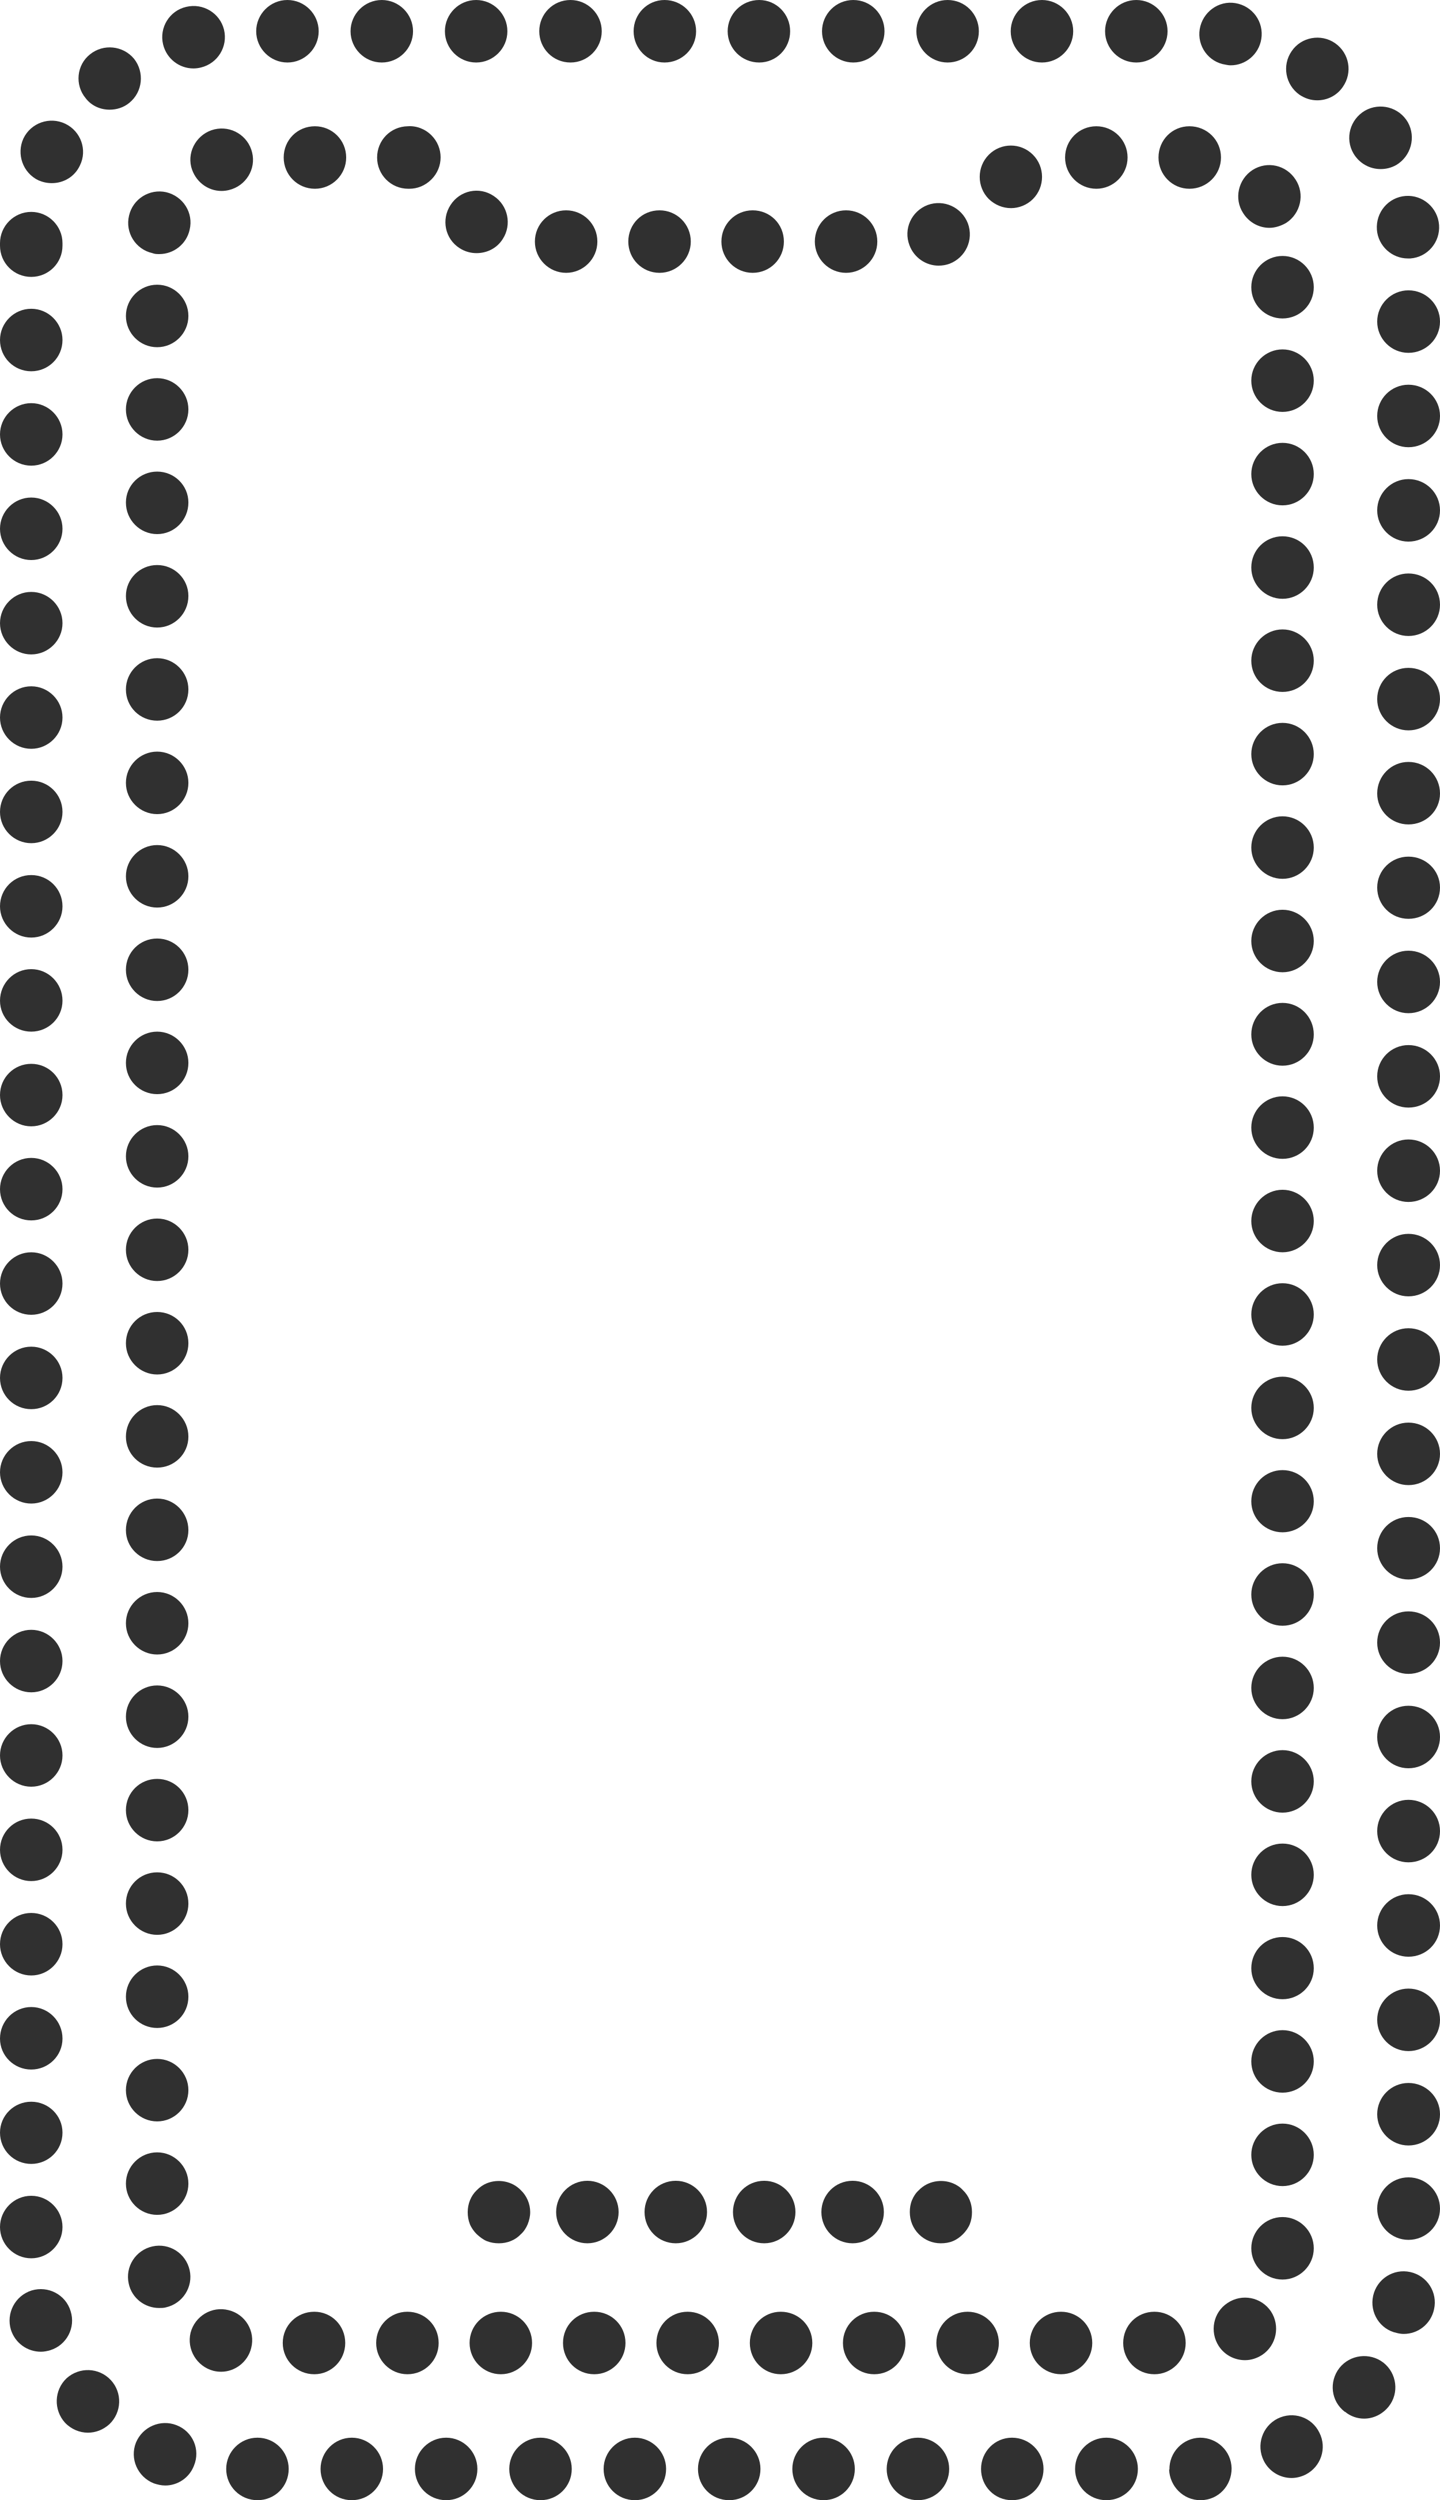 <?xml version="1.0" encoding="UTF-8"?><svg id="_レイヤー_2" xmlns="http://www.w3.org/2000/svg" viewBox="0 0 46.09 80"><defs><style>.cls-1{fill:#303030;}</style></defs><g id="_アイコン"><path class="cls-1" d="M34.41,79c0-.55.45-1,1-1h0c.56,0,1.01.45,1.01,1h0c0,.56-.45,1-1.01,1h0c-.55,0-1-.44-1-1ZM31.4,79c0-.55.44-1,.99-1h0c.56,0,1.01.45,1.01,1h0c0,.56-.45,1-1.01,1h0c-.55,0-.99-.44-.99-1ZM28.38,79c0-.55.44-1,1-1h0c.55,0,1,.45,1,1h0c0,.56-.45,1-1,1h0c-.56,0-1-.44-1-1ZM25.36,79c0-.55.45-1,1-1h0c.55,0,1,.45,1,1h0c0,.56-.45,1-1,1h0c-.55,0-1-.44-1-1ZM22.34,79c0-.55.44-1,1-1h0c.55,0,1,.45,1,1h0c0,.56-.45,1-1,1h0c-.56,0-1-.44-1-1ZM19.32,79c0-.55.45-1,1-1h0c.55,0,1,.45,1,1h0c0,.56-.45,1-1,1h0c-.55,0-1-.44-1-1ZM16.3,79c0-.55.45-1,1-1h0c.55,0,1,.45,1,1h0c0,.56-.45,1-1,1h0c-.55,0-1-.44-1-1ZM13.28,79c0-.55.45-1,1-1h0c.55,0,1,.45,1,1h0c0,.56-.45,1-1,1h0c-.55,0-1-.44-1-1ZM10.26,79c0-.55.45-1,1-1h0c.55,0,1,.45,1,1h0c0,.56-.45,1-1,1h0c-.55,0-1-.44-1-1ZM7.24,79c0-.55.45-1,1-1h0c.56,0,1,.45,1,1h0c0,.56-.44,1-1,1h0c-.55,0-1-.44-1-1ZM37.43,79.02c-.01-.55.43-1.01.98-1.02h0c.55,0,1,.43,1.01.98h0c0,.56-.42,1.01-.98,1.02h-.02c-.54,0-.98-.44-1-.98ZM4.92,79.46c-.52-.21-.77-.79-.57-1.3h0c.21-.51.79-.76,1.3-.56h0c.52.2.77.78.56,1.29h0c-.15.4-.53.64-.92.64h0c-.13,0-.25-.03-.37-.07ZM40.45,78.74c-.25-.5-.05-1.1.44-1.35h0c.5-.25,1.1-.05,1.34.45h0c.25.49.05,1.09-.44,1.34h0c-.14.07-.3.11-.45.11h0c-.37,0-.72-.21-.89-.55ZM2.08,77.52c-.37-.41-.35-1.04.05-1.42h0c.41-.37,1.04-.35,1.42.06h0c.37.4.35,1.03-.05,1.41h0c-.2.18-.44.27-.69.27h0c-.26,0-.53-.11-.73-.32ZM43.04,77.17c-.44-.34-.51-.96-.17-1.4h0c.34-.43.97-.51,1.41-.17h0c.43.34.51.97.17,1.4h0c-.2.25-.49.39-.79.39h0c-.21,0-.43-.07-.61-.22ZM.35,74.55c-.16-.53.13-1.09.66-1.26h0c.53-.16,1.09.13,1.25.66h0c.17.53-.13,1.09-.65,1.25h0c-.1.03-.2.05-.3.05h0c-.43,0-.82-.27-.96-.7ZM44.71,74.65c-.54-.11-.88-.65-.76-1.19h0c.12-.54.65-.88,1.19-.76h0c.54.12.88.65.76,1.19h0c-.1.47-.51.79-.97.79h0c-.07,0-.14-.01-.22-.03ZM0,71.26c0-.55.45-1,1-1h0c.55,0,1,.45,1,1h0c0,.55-.45,1-1,1h0c-.55,0-1-.45-1-1ZM44.08,70.67c0-.55.45-1,1-1h0c.56,0,1.01.45,1.01,1h0c0,.55-.45,1-1.01,1h0c-.55,0-1-.45-1-1ZM0,68.24c0-.55.45-.99,1-.99h0c.55,0,1,.44,1,.99h0c0,.56-.45,1-1,1h0c-.55,0-1-.44-1-1ZM44.08,67.65c0-.55.45-1,1-1h0c.56,0,1.01.45,1.01,1h0c0,.55-.45,1-1.01,1h0c-.55,0-1-.45-1-1ZM0,65.23c0-.56.45-1.01,1-1.01h0c.55,0,1,.45,1,1.01h0c0,.55-.45.99-1,.99h0c-.55,0-1-.44-1-.99ZM44.08,64.63c0-.55.45-1,1-1h0c.56,0,1.01.45,1.01,1h0c0,.55-.45,1-1.01,1h0c-.55,0-1-.45-1-1ZM0,62.21c0-.56.45-1,1-1h0c.55,0,1,.44,1,1h0c0,.55-.45,1-1,1h0c-.55,0-1-.45-1-1ZM44.08,61.61c0-.55.45-1,1-1h0c.56,0,1.01.45,1.01,1h0c0,.56-.45,1-1.01,1h0c-.55,0-1-.44-1-1ZM0,59.19c0-.56.45-1,1-1h0c.55,0,1,.44,1,1h0c0,.55-.45,1-1,1h0c-.55,0-1-.45-1-1ZM44.08,58.59c0-.55.45-1,1-1h0c.56,0,1.01.45,1.01,1h0c0,.56-.45,1-1.01,1h0c-.55,0-1-.44-1-1ZM0,56.17c0-.55.45-1,1-1h0c.55,0,1,.45,1,1h0c0,.55-.45,1-1,1h0c-.55,0-1-.45-1-1ZM44.08,55.58c0-.56.45-1,1-1h0c.56,0,1.01.44,1.01,1h0c0,.55-.45,1-1.01,1h0c-.55,0-1-.45-1-1ZM0,53.15c0-.55.45-1,1-1h0c.55,0,1,.45,1,1h0c0,.55-.45,1-1,1h0c-.55,0-1-.45-1-1ZM44.08,52.56c0-.56.45-1,1-1h0c.56,0,1.01.44,1.01,1h0c0,.55-.45,1-1.01,1h0c-.55,0-1-.45-1-1ZM0,50.13c0-.55.45-1,1-1h0c.55,0,1,.45,1,1h0c0,.55-.45,1-1,1h0c-.55,0-1-.45-1-1ZM44.08,49.54c0-.56.45-1,1-1h0c.56,0,1.01.44,1.01,1h0c0,.55-.45,1-1.01,1h0c-.55,0-1-.45-1-1ZM0,47.11c0-.55.45-1,1-1h0c.55,0,1,.45,1,1h0c0,.55-.45,1-1,1h0c-.55,0-1-.45-1-1ZM44.08,46.52c0-.55.45-1,1-1h0c.56,0,1.01.45,1.01,1h0c0,.55-.45,1-1.01,1h0c-.55,0-1-.45-1-1ZM0,44.09c0-.55.45-1,1-1h0c.55,0,1,.45,1,1h0c0,.56-.45,1-1,1h0c-.55,0-1-.44-1-1ZM44.08,43.5c0-.55.45-1,1-1h0c.56,0,1.01.45,1.01,1h0c0,.55-.45,1-1.01,1h0c-.55,0-1-.45-1-1ZM0,41.07c0-.55.45-1,1-1h0c.55,0,1,.45,1,1h0c0,.56-.45,1-1,1h0c-.55,0-1-.44-1-1ZM44.08,40.48c0-.55.45-1,1-1h0c.56,0,1.01.45,1.01,1h0c0,.55-.45,1-1.01,1h0c-.55,0-1-.45-1-1ZM0,38.05c0-.55.45-1,1-1h0c.55,0,1,.45,1,1h0c0,.56-.45,1-1,1h0c-.55,0-1-.44-1-1ZM44.08,37.46c0-.55.45-1,1-1h0c.56,0,1.01.45,1.01,1h0c0,.55-.45,1-1.01,1h0c-.55,0-1-.45-1-1ZM0,35.04c0-.56.45-1,1-1h0c.55,0,1,.44,1,1h0c0,.55-.45,1-1,1h0c-.55,0-1-.45-1-1ZM44.08,34.44c0-.55.45-1,1-1h0c.56,0,1.01.45,1.01,1h0c0,.56-.45,1-1.01,1h0c-.55,0-1-.44-1-1ZM0,32.02c0-.56.45-1.01,1-1.01h0c.55,0,1,.45,1,1.01h0c0,.55-.45.99-1,.99h0c-.55,0-1-.44-1-.99ZM44.08,31.42c0-.55.45-1,1-1h0c.56,0,1.01.45,1.01,1h0c0,.55-.45,1-1.01,1h0c-.55,0-1-.45-1-1ZM0,29c0-.56.45-1,1-1h0c.55,0,1,.44,1,1h0c0,.55-.45,1-1,1h0c-.55,0-1-.45-1-1ZM44.08,28.4c0-.55.45-.99,1-.99h0c.56,0,1.01.44,1.01.99h0c0,.56-.45,1-1.01,1h0c-.55,0-1-.44-1-1ZM0,25.98c0-.56.45-1,1-1h0c.55,0,1,.44,1,1h0c0,.55-.45,1-1,1h0c-.55,0-1-.45-1-1ZM44.08,25.39c0-.56.45-1.01,1-1.01h0c.56,0,1.01.45,1.01,1.01h0c0,.55-.45.99-1.01.99h0c-.55,0-1-.44-1-.99ZM0,22.96c0-.55.45-1,1-1h0c.55,0,1,.45,1,1h0c0,.55-.45,1-1,1h0c-.55,0-1-.45-1-1ZM44.08,22.37c0-.56.45-1,1-1h0c.56,0,1.01.44,1.01,1h0c0,.55-.45,1-1.01,1h0c-.55,0-1-.45-1-1ZM0,19.94c0-.55.45-1,1-1h0c.55,0,1,.45,1,1h0c0,.55-.45,1-1,1h0c-.55,0-1-.45-1-1ZM44.08,19.35c0-.56.45-1,1-1h0c.56,0,1.01.44,1.01,1h0c0,.55-.45,1-1.01,1h0c-.55,0-1-.45-1-1ZM0,16.92c0-.55.45-1,1-1h0c.55,0,1,.45,1,1h0c0,.55-.45,1-1,1h0c-.55,0-1-.45-1-1ZM44.08,16.33c0-.55.45-1,1-1h0c.56,0,1.01.45,1.01,1h0c0,.55-.45,1-1.01,1h0c-.55,0-1-.45-1-1ZM0,13.9c0-.55.45-1,1-1h0c.55,0,1,.45,1,1h0c0,.55-.45,1-1,1h0c-.55,0-1-.45-1-1ZM44.08,13.31c0-.55.45-1,1-1h0c.56,0,1.01.45,1.01,1h0c0,.55-.45,1-1.01,1h0c-.55,0-1-.45-1-1ZM0,10.88c0-.55.45-1,1-1h0c.55,0,1,.45,1,1h0c0,.56-.45,1-1,1h0c-.55,0-1-.44-1-1ZM44.08,10.29c0-.55.45-1,1-1h0c.56,0,1.01.45,1.01,1h0c0,.55-.45,1-1.01,1h0c-.55,0-1-.45-1-1ZM0,7.86v-.04h0v-.04h0c0-.55.45-1,1-1h0c.55,0,1,.45,1,1h0v.04h0v.04h0c0,.56-.45,1-1,1h0c-.55,0-1-.44-1-1ZM44.07,7.35c-.04-.56.37-1.04.92-1.08h0c.55-.04,1.03.38,1.07.93h0c.04.55-.37,1.03-.92,1.07h-.08c-.51,0-.95-.4-.99-.92ZM1.23,5.77c-.5-.24-.71-.84-.48-1.34h0c.24-.5.84-.71,1.34-.47h0c.5.24.71.84.47,1.33h0c-.17.37-.53.57-.9.57h0c-.15,0-.29-.03-.43-.09ZM43.32,4.91c-.28-.48-.11-1.09.37-1.37h0c.48-.27,1.09-.11,1.37.37h0c.27.48.1,1.09-.37,1.37h0c-.16.09-.33.13-.5.13h0c-.35,0-.68-.18-.87-.5ZM2.74,3.14c-.35-.42-.29-1.06.14-1.4h0c.43-.35,1.06-.28,1.41.14h0c.34.43.28,1.06-.15,1.41h0c-.18.15-.41.22-.63.22h0c-.29,0-.58-.12-.77-.37ZM41.59,3.03c-.45-.32-.56-.94-.25-1.39h0c.31-.46.94-.57,1.39-.26h0c.46.32.57.94.25,1.4h0c-.19.28-.5.43-.82.43h0c-.2,0-.39-.06-.57-.18ZM5.22,1.42c-.13-.54.21-1.08.74-1.2h0c.54-.13,1.08.2,1.21.73h0c.13.54-.2,1.08-.74,1.21h0c-.08.02-.16.03-.24.03h0c-.45,0-.86-.31-.97-.77ZM39.23,2.07c-.55-.08-.92-.6-.83-1.14h0c.09-.54.6-.92,1.14-.83h0c.55.09.92.6.83,1.15h0c-.08.49-.5.84-.98.84h0c-.06,0-.11-.01-.16-.02ZM35.37,1c0-.55.45-1,1-1h0c.55,0,1,.45,1,1h0c0,.55-.45,1-1,1h0c-.55,0-1-.45-1-1ZM32.35,1c0-.55.45-1,1-1h0c.55,0,1,.45,1,1h0c0,.55-.45,1-1,1h0c-.55,0-1-.45-1-1ZM29.33,1c0-.55.45-1,1-1h0c.56,0,1,.45,1,1h0c0,.55-.44,1-1,1h0c-.55,0-1-.45-1-1ZM26.31,1c0-.55.45-1,1-1h0c.56,0,1,.45,1,1h0c0,.55-.44,1-1,1h0c-.55,0-1-.45-1-1ZM23.29,1c0-.55.45-1,1.01-1h0c.55,0,.99.45.99,1h0c0,.55-.44,1-.99,1h0c-.56,0-1.01-.45-1.01-1ZM20.28,1c0-.55.44-1,.99-1h0c.56,0,1.01.45,1.01,1h0c0,.55-.45,1-1.01,1h0c-.55,0-.99-.45-.99-1ZM17.26,1c0-.55.44-1,1-1h0c.55,0,1,.45,1,1h0c0,.55-.45,1-1,1h0c-.56,0-1-.45-1-1ZM14.24,1c0-.55.45-1,1-1h0c.55,0,1,.45,1,1h0c0,.55-.45,1-1,1h0c-.55,0-1-.45-1-1ZM11.22,1c0-.55.45-1,1-1h0c.55,0,1,.45,1,1h0c0,.55-.45,1-1,1h0c-.55,0-1-.45-1-1ZM8.2,1c0-.55.45-1,1-1h0c.55,0,1,.45,1,1h0c0,.55-.45,1-1,1h0c-.55,0-1-.45-1-1Z"/><path class="cls-1" d="M15.97,71.78c-.14,0-.26-.02-.39-.07-.12-.05-.22-.13-.32-.22-.09-.09-.17-.2-.22-.32-.05-.13-.07-.25-.07-.39,0-.26.1-.52.29-.7.1-.1.2-.17.32-.22.37-.15.81-.07,1.09.22.19.18.3.44.3.7,0,.14-.03.26-.08.39-.05.12-.12.23-.22.32-.18.19-.43.29-.7.29Z"/><path class="cls-1" d="M26.29,70.78c0-.55.44-1,1-1h0c.55,0,1,.45,1,1h0c0,.55-.45,1-1,1h0c-.56,0-1-.45-1-1ZM23.46,70.78c0-.55.44-1,1-1h0c.55,0,1,.45,1,1h0c0,.55-.45,1-1,1h0c-.56,0-1-.45-1-1ZM20.63,70.78c0-.55.44-1,1-1h0c.55,0,1,.45,1,1h0c0,.55-.45,1-1,1h0c-.56,0-1-.45-1-1ZM17.8,70.78c0-.55.45-1,1-1h0c.55,0,1,.45,1,1h0c0,.55-.45,1-1,1h0c-.55,0-1-.45-1-1Z"/><path class="cls-1" d="M30.11,71.78c-.26,0-.51-.1-.7-.29s-.29-.44-.29-.71c0-.13.02-.26.07-.38s.12-.23.22-.32c.28-.29.72-.37,1.09-.22.12.05.23.12.32.22.19.18.29.43.29.7,0,.14-.02.26-.07.39-.05.12-.13.23-.22.32s-.2.17-.32.22c-.12.05-.25.07-.39.07Z"/><path class="cls-1" d="M35.95,74.97c0-.56.44-1,1-1h0c.55,0,1,.44,1,1h0c0,.55-.45,1-1,1h0c-.56,0-1-.45-1-1ZM32.96,74.97c0-.56.45-1,1-1h0c.55,0,1,.44,1,1h0c0,.55-.45,1-1,1h0c-.55,0-1-.45-1-1ZM29.97,74.97c0-.56.45-1,1-1h0c.55,0,1,.44,1,1h0c0,.55-.45,1-1,1h0c-.55,0-1-.45-1-1ZM26.98,74.97c0-.56.45-1,1-1h0c.56,0,1,.44,1,1h0c0,.55-.44,1-1,1h0c-.55,0-1-.45-1-1ZM24,74.97c0-.56.44-1,.99-1h0c.56,0,1.01.44,1.01,1h0c0,.55-.45,1-1.01,1h0c-.55,0-.99-.45-.99-1ZM21.01,74.97c0-.56.44-1,1-1h0c.55,0,1,.44,1,1h0c0,.55-.45,1-1,1h0c-.56,0-1-.45-1-1ZM18.02,74.97c0-.56.44-1,1-1h0c.55,0,1,.44,1,1h0c0,.55-.45,1-1,1h0c-.56,0-1-.45-1-1ZM15.03,74.97c0-.56.45-1,1-1h0c.55,0,1,.44,1,1h0c0,.55-.45,1-1,1h0c-.55,0-1-.45-1-1ZM12.04,74.97c0-.56.45-1,1-1h0c.56,0,1,.44,1,1h0c0,.55-.44,1-1,1h0c-.55,0-1-.45-1-1ZM9.05,74.97c0-.56.45-1,1.01-1h0c.55,0,.99.44.99,1h0c0,.55-.44,1-.99,1h0c-.56,0-1.01-.45-1.01-1ZM6.83,75.86c-.53-.14-.86-.68-.73-1.22h0c.14-.53.68-.86,1.22-.72h0c.53.13.86.67.72,1.21h0c-.11.45-.52.76-.96.76h0c-.09,0-.17-.01-.25-.03ZM39.01,75.07c-.3-.46-.18-1.08.28-1.38h0c.46-.31,1.08-.19,1.39.27h0c.3.46.18,1.08-.28,1.39h0c-.17.11-.36.17-.55.17h0c-.33,0-.65-.16-.84-.45ZM4.12,73.07h0c-.12-.54.22-1.07.76-1.19h0c.54-.12,1.07.22,1.19.76h0c.12.53-.22,1.07-.76,1.19h0c-.07.02-.14.02-.22.02h0c-.45,0-.87-.31-.97-.78ZM40.05,71.94c0-.55.45-1,1-1h0c.55,0,1,.45,1,1h0c0,.55-.45,1-1,1h0c-.55,0-1-.45-1-1ZM4.03,69.87c0-.55.45-1,1-1h0c.55,0,1,.45,1,1h0c0,.55-.45,1-1,1h0c-.55,0-1-.45-1-1ZM40.05,68.95c0-.55.45-1,1-1h0c.55,0,1,.45,1,1h0c0,.55-.45,1-1,1h0c-.55,0-1-.45-1-1ZM4.03,66.88c0-.55.45-1,1-1h0c.55,0,1,.45,1,1h0c0,.55-.45,1-1,1h0c-.55,0-1-.45-1-1ZM40.05,65.96c0-.55.45-1,1-1h0c.55,0,1,.45,1,1h0c0,.56-.45,1-1,1h0c-.55,0-1-.44-1-1ZM4.03,63.89c0-.55.45-1,1-1h0c.55,0,1,.45,1,1h0c0,.56-.45,1-1,1h0c-.55,0-1-.44-1-1ZM40.05,62.98c0-.56.45-1,1-1h0c.55,0,1,.44,1,1h0c0,.55-.45.99-1,.99h0c-.55,0-1-.44-1-.99ZM4.03,60.91c0-.56.45-1,1-1h0c.55,0,1,.44,1,1h0c0,.55-.45,1-1,1h0c-.55,0-1-.45-1-1ZM40.05,59.99c0-.56.45-1,1-1h0c.55,0,1,.44,1,1h0c0,.55-.45,1-1,1h0c-.55,0-1-.45-1-1ZM4.03,57.92c0-.56.45-1,1-1h0c.55,0,1,.44,1,1h0c0,.55-.45,1-1,1h0c-.55,0-1-.45-1-1ZM40.05,57c0-.55.45-1,1-1h0c.55,0,1,.45,1,1h0c0,.55-.45,1-1,1h0c-.55,0-1-.45-1-1ZM4.03,54.93c0-.55.45-1,1-1h0c.55,0,1,.45,1,1h0c0,.55-.45,1-1,1h0c-.55,0-1-.45-1-1ZM40.05,54.01c0-.55.45-1,1-1h0c.55,0,1,.45,1,1h0c0,.55-.45,1-1,1h0c-.55,0-1-.45-1-1ZM4.03,51.94c0-.55.45-1,1-1h0c.55,0,1,.45,1,1h0c0,.55-.45,1-1,1h0c-.55,0-1-.45-1-1ZM40.05,51.02c0-.55.45-1,1-1h0c.55,0,1,.45,1,1h0c0,.56-.45,1-1,1h0c-.55,0-1-.44-1-1ZM4.03,48.96c0-.56.45-1.01,1-1.01h0c.55,0,1,.45,1,1.01h0c0,.55-.45.99-1,.99h0c-.55,0-1-.44-1-.99ZM40.05,48.04c0-.56.45-1,1-1h0c.55,0,1,.44,1,1h0c0,.55-.45.99-1,.99h0c-.55,0-1-.44-1-.99ZM4.03,45.97c0-.56.45-1.01,1-1.01h0c.55,0,1,.45,1,1.01h0c0,.55-.45.99-1,.99h0c-.55,0-1-.44-1-.99ZM40.05,45.05c0-.55.45-1,1-1h0c.55,0,1,.45,1,1h0c0,.55-.45,1-1,1h0c-.55,0-1-.45-1-1ZM4.03,42.98c0-.56.45-1,1-1h0c.55,0,1,.44,1,1h0c0,.55-.45,1-1,1h0c-.55,0-1-.45-1-1ZM40.05,42.06c0-.55.45-1,1-1h0c.55,0,1,.45,1,1h0c0,.55-.45,1-1,1h0c-.55,0-1-.45-1-1ZM4.03,39.99c0-.55.45-1,1-1h0c.55,0,1,.45,1,1h0c0,.55-.45,1-1,1h0c-.55,0-1-.45-1-1ZM40.05,39.07c0-.55.45-1,1-1h0c.55,0,1,.45,1,1h0c0,.55-.45,1-1,1h0c-.55,0-1-.45-1-1ZM4.03,37c0-.55.45-1,1-1h0c.55,0,1,.45,1,1h0c0,.55-.45,1-1,1h0c-.55,0-1-.45-1-1ZM40.05,36.08c0-.55.45-1,1-1h0c.55,0,1,.45,1,1h0c0,.56-.45,1-1,1h0c-.55,0-1-.44-1-1ZM4.03,34.01c0-.55.45-1,1-1h0c.55,0,1,.45,1,1h0c0,.56-.45,1-1,1h0c-.55,0-1-.44-1-1ZM40.05,33.1c0-.56.45-1.01,1-1.01h0c.55,0,1,.45,1,1.01h0c0,.55-.45,1-1,1h0c-.55,0-1-.45-1-1ZM4.03,31.03c0-.56.45-1,1-1h0c.55,0,1,.44,1,1h0c0,.55-.45,1-1,1h0c-.55,0-1-.45-1-1ZM40.05,30.11c0-.55.45-1,1-1h0c.55,0,1,.45,1,1h0c0,.55-.45,1-1,1h0c-.55,0-1-.45-1-1ZM4.03,28.04c0-.55.45-1,1-1h0c.55,0,1,.45,1,1h0c0,.55-.45,1-1,1h0c-.55,0-1-.45-1-1ZM40.05,27.12c0-.55.45-1,1-1h0c.55,0,1,.45,1,1h0c0,.55-.45,1-1,1h0c-.55,0-1-.45-1-1ZM4.03,25.05c0-.55.45-1,1-1h0c.55,0,1,.45,1,1h0c0,.55-.45,1-1,1h0c-.55,0-1-.45-1-1ZM40.05,24.13c0-.55.45-1,1-1h0c.55,0,1,.45,1,1h0c0,.55-.45,1-1,1h0c-.55,0-1-.45-1-1ZM4.03,22.06c0-.55.45-1,1-1h0c.55,0,1,.45,1,1h0c0,.56-.45,1-1,1h0c-.55,0-1-.44-1-1ZM40.05,21.14c0-.55.45-1,1-1h0c.55,0,1,.45,1,1h0c0,.56-.45,1-1,1h0c-.55,0-1-.44-1-1ZM4.03,19.07c0-.55.45-.99,1-.99h0c.55,0,1,.44,1,.99h0c0,.56-.45,1.01-1,1.01h0c-.55,0-1-.45-1-1.01ZM40.05,18.16c0-.56.45-1,1-1h0c.55,0,1,.44,1,1h0c0,.55-.45,1-1,1h0c-.55,0-1-.45-1-1ZM4.03,16.08c0-.55.45-.99,1-.99h0c.55,0,1,.44,1,.99h0c0,.56-.45,1.01-1,1.01h0c-.55,0-1-.45-1-1.01ZM40.05,15.17c0-.55.45-1,1-1h0c.55,0,1,.45,1,1h0c0,.55-.45,1-1,1h0c-.55,0-1-.45-1-1ZM4.03,13.1c0-.55.45-1,1-1h0c.55,0,1,.45,1,1h0c0,.55-.45,1-1,1h0c-.55,0-1-.45-1-1ZM40.05,12.18c0-.55.45-1,1-1h0c.55,0,1,.45,1,1h0c0,.55-.45,1-1,1h0c-.55,0-1-.45-1-1ZM4.03,10.11c0-.55.45-1,1-1h0c.55,0,1,.45,1,1h0c0,.55-.45,1-1,1h0c-.55,0-1-.45-1-1ZM40.05,9.19c0-.55.45-1,1-1h0c.55,0,1,.45,1,1h0c0,.56-.45,1-1,1h0c-.55,0-1-.44-1-1ZM26.08,7.73c0-.56.45-1,1-1h0c.55,0,1,.44,1,1h0c0,.55-.45,1-1,1h0c-.55,0-1-.45-1-1ZM23.09,7.73c0-.56.45-1,1-1h0c.56,0,1,.44,1,1h0c0,.55-.44,1-1,1h0c-.55,0-1-.45-1-1ZM20.11,7.73c0-.56.44-1,1-1h0c.55,0,1,.44,1,1h0c0,.55-.45,1-1,1h0c-.56,0-1-.45-1-1ZM17.12,7.73c0-.56.45-1,1-1h0c.55,0,1,.44,1,1h0c0,.55-.45,1-1,1h0c-.55,0-1-.45-1-1ZM29.11,7.85c-.2-.52.06-1.09.58-1.29h0c.52-.19,1.09.07,1.29.59h0c.19.52-.07,1.09-.59,1.29h0c-.11.04-.23.06-.35.06h0c-.4,0-.78-.25-.93-.65ZM4.88,8.1c-.54-.12-.88-.66-.75-1.2h0c.12-.53.65-.87,1.19-.75h0c.54.13.88.66.75,1.2h0c-.1.46-.51.78-.97.78h0c-.07,0-.15,0-.22-.03ZM14.71,7.94h0c-.47-.3-.59-.92-.29-1.38h0c.3-.47.92-.6,1.38-.29h0c.46.3.59.92.29,1.38h0c-.19.3-.51.45-.84.45h0c-.18,0-.37-.05-.54-.16ZM39.79,6.82c-.3-.46-.16-1.08.3-1.38h0c.47-.3,1.08-.16,1.38.31h0c.3.46.16,1.08-.3,1.38h0c-.17.1-.36.16-.54.16h0c-.33,0-.65-.17-.84-.47ZM31.65,6.37c-.39-.39-.39-1.03,0-1.42h0c.39-.39,1.02-.39,1.41,0h0c.39.39.39,1.03,0,1.42h0c-.19.19-.45.29-.7.29h0c-.26,0-.51-.1-.71-.29ZM6.12,5.34c-.13-.53.21-1.07.74-1.2h0c.54-.13,1.08.2,1.21.74h0c.13.53-.2,1.07-.74,1.2h0c-.08.02-.16.03-.24.03h0c-.45,0-.85-.31-.97-.77ZM37.08,5.04c0-.56.44-1,.99-1h0c.56,0,1.01.44,1.01,1h0c0,.55-.45,1-1.01,1h0c-.55,0-.99-.45-.99-1ZM34.09,5.04c0-.56.45-1,1-1h0c.55,0,1,.44,1,1h0c0,.55-.45,1-1,1h0c-.55,0-1-.45-1-1ZM12.07,5.04c0-.55.43-.99.98-1h0c.27-.02.55.08.76.29h0c.39.39.39,1.02,0,1.41h0c-.2.2-.45.3-.71.3h-.03c-.56,0-1-.45-1-1ZM9.08,5.04c0-.56.44-1,1-1h0c.55,0,1,.44,1,1h0c0,.55-.45,1-1,1h0c-.56,0-1-.45-1-1Z"/></g></svg>